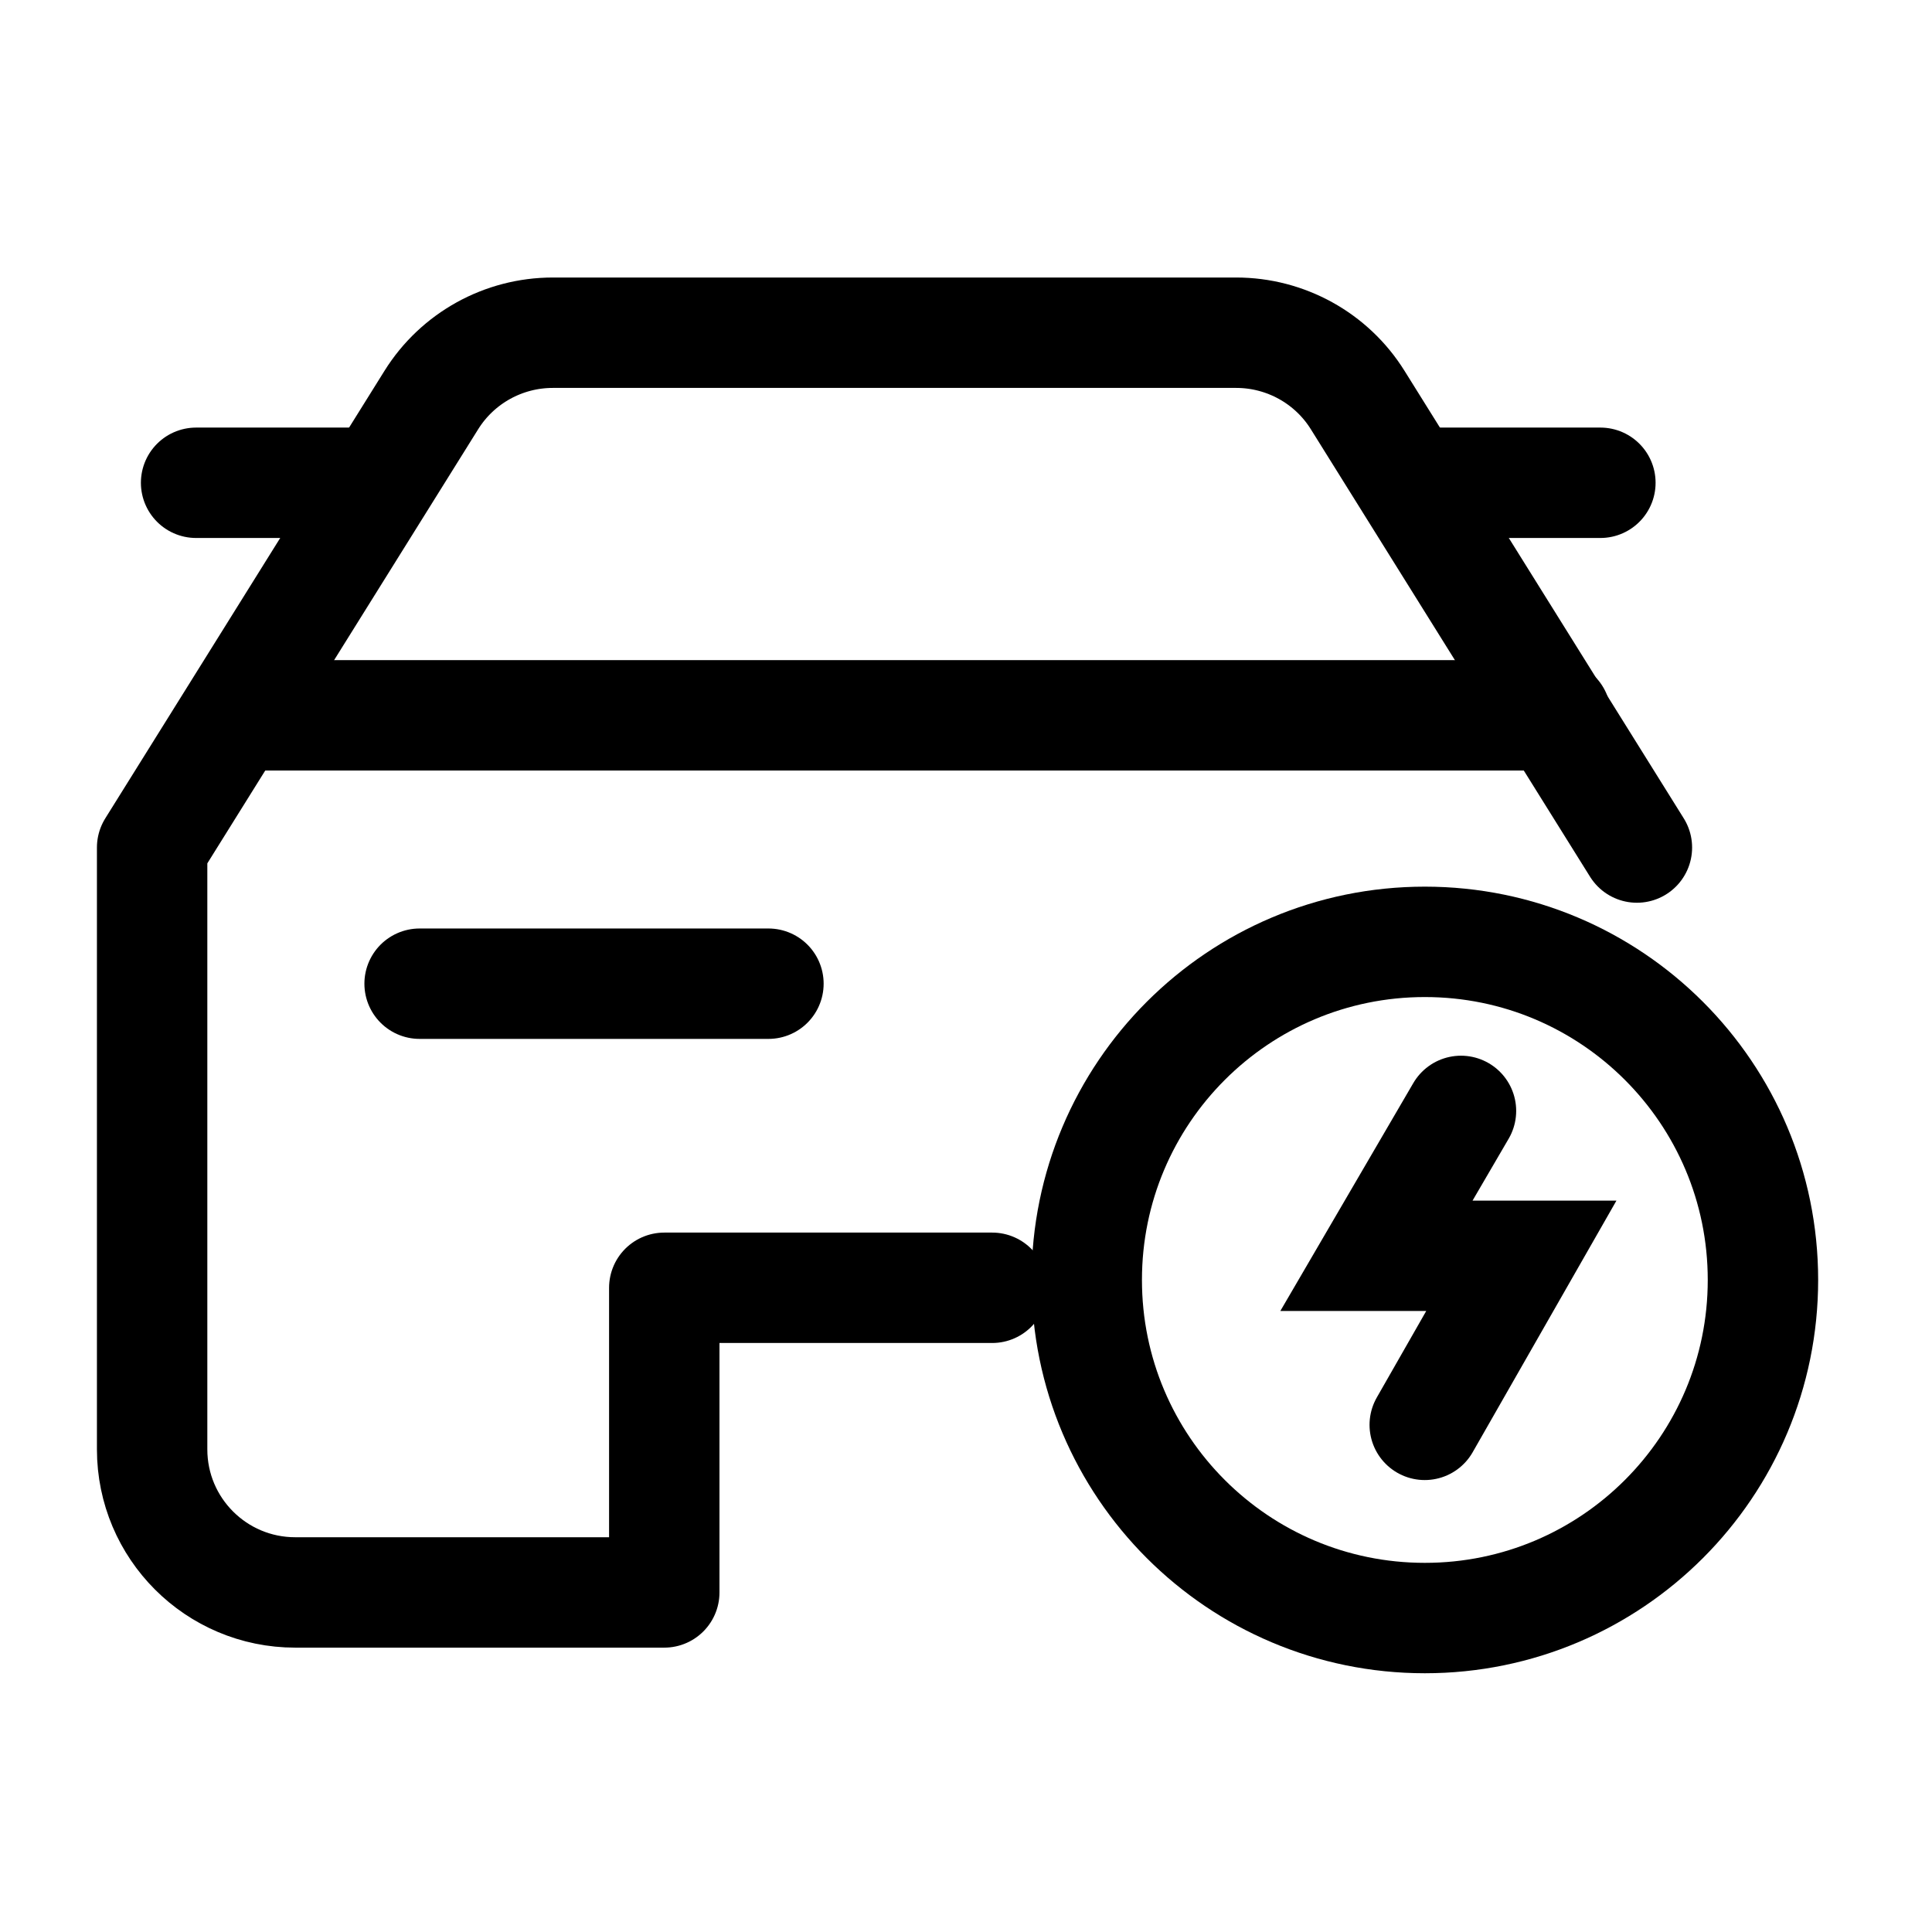 <svg width="70" height="70" viewBox="0 0 70 70" fill="none" xmlns="http://www.w3.org/2000/svg">
<path d="M59.308 30.708L49.19 14.492C48.244 12.975 46.578 12.055 44.789 12.055H20.03C18.241 12.055 16.576 12.975 15.629 14.492L5.512 30.708V52.512C5.512 55.377 7.832 57.697 10.697 57.697H24.068V46.659H35.949" stroke="black" stroke-width="4" stroke-linecap="round" stroke-linejoin="round"/>
<path d="M8.727 25.918H56.365" stroke="black" stroke-width="4" stroke-linecap="round" stroke-linejoin="round"/>
<path d="M15.203 35.641H27.842" stroke="black" stroke-width="4" stroke-linecap="round" stroke-linejoin="round"/>
<path d="M7.105 17.492H13.587" stroke="black" stroke-width="4" stroke-linecap="round" stroke-linejoin="round"/>
<path d="M51.504 17.492H57.985" stroke="black" stroke-width="4" stroke-linecap="round" stroke-linejoin="round"/>
<path d="M52.934 40.25L49.871 45.5H55.121L51.621 51.625" stroke="black" stroke-width="4" stroke-linecap="round"/>
<path d="M51.625 58.625C58.391 58.625 63.875 53.141 63.875 46.375C63.875 39.609 58.391 34.125 51.625 34.125C44.859 34.125 39.375 39.609 39.375 46.375C39.375 53.141 44.859 58.625 51.625 58.625Z" stroke="black" stroke-width="4" stroke-linecap="round" stroke-linejoin="round"/>
</svg>
